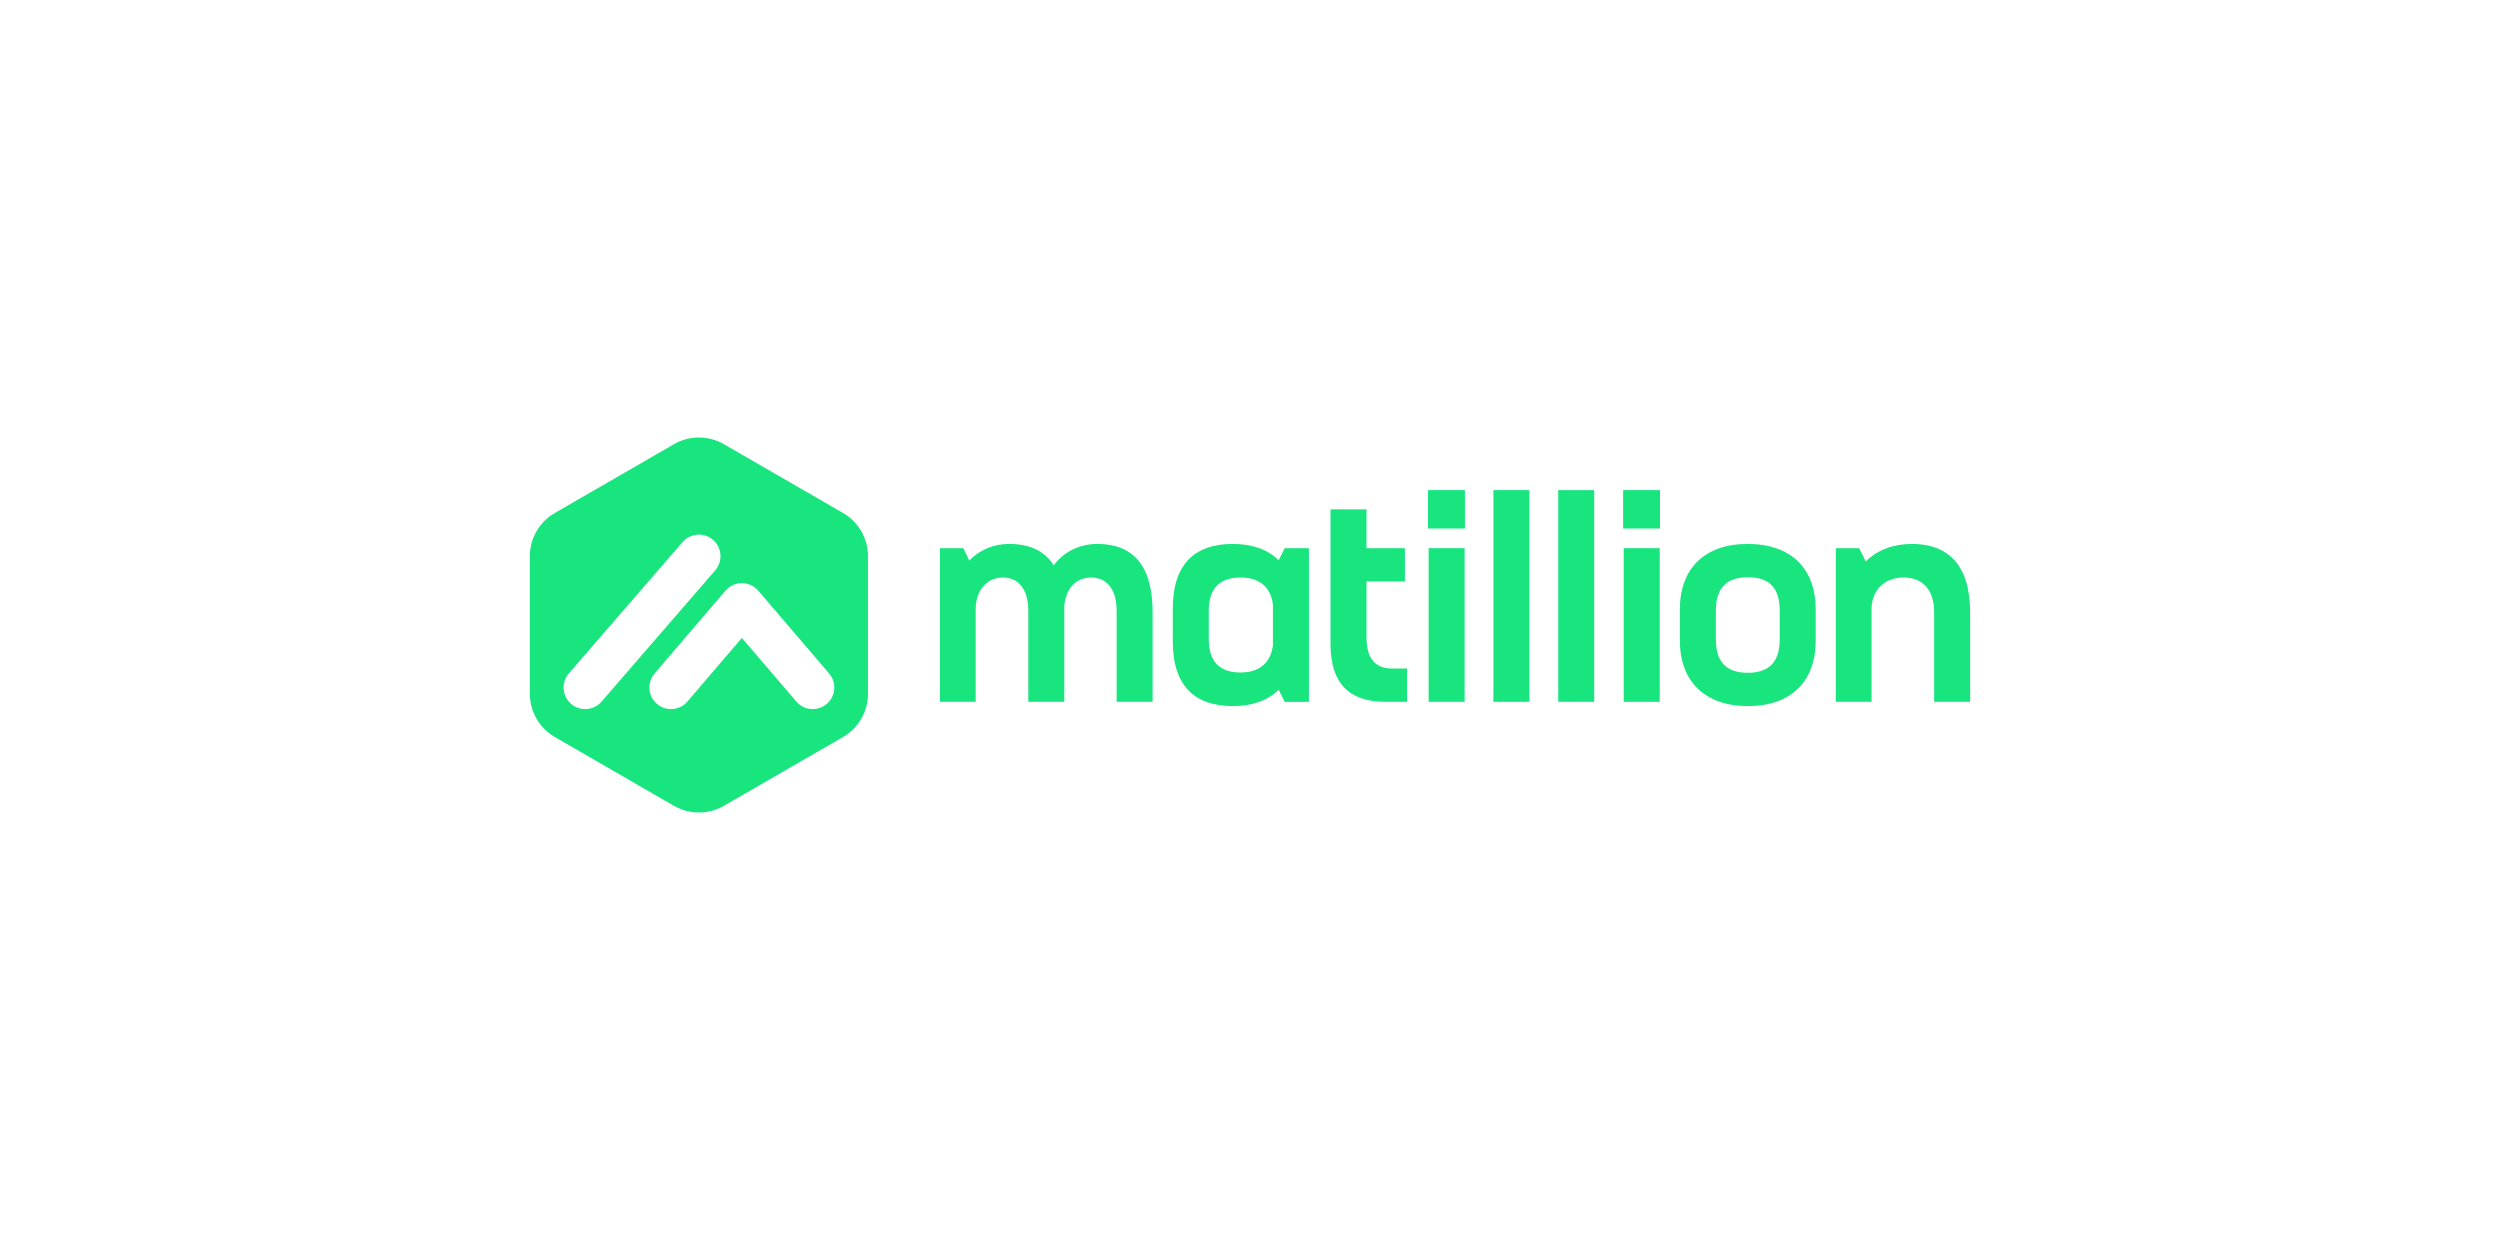 <?xml version="1.0" encoding="utf-8"?>
<!-- Generator: Adobe Illustrator 28.3.0, SVG Export Plug-In . SVG Version: 6.00 Build 0)  -->
<svg version="1.1" id="Layer_1" xmlns="http://www.w3.org/2000/svg" xmlns:xlink="http://www.w3.org/1999/xlink" x="0px" y="0px"
	 viewBox="0 0 500 250" style="enable-background:new 0 0 500 250;" xml:space="preserve">
<style type="text/css">
	.st0{fill:#19E57F;}
</style>
<g>
	<path class="st0" d="M219.454,108.786c-3.328,0-6.593,1.394-8.71,4.295
		c-1.816-2.963-4.899-4.295-8.955-4.295c-2.903,0-5.804,1.093-7.925,3.33
		l-1.207-2.482h-4.66v30.731h7.139v-18.813c0.18-3.994,2.602-6.052,5.445-6.052
		c2.963,0,5.081,2.18,5.081,6.655v18.209h7.199v-19.174
		c0.364-3.934,2.659-5.69,5.383-5.69c2.966,0,5.081,2.18,5.081,6.655v18.209
		h7.199v-17.848C230.524,112.902,226.47,108.786,219.454,108.786z"/>
	<path class="st0" d="M256.939,109.634l-1.207,2.42c-2.24-2.237-5.445-3.268-9.197-3.268
		c-7.381,0-11.978,3.814-11.978,12.949v6.53c0,9.137,4.597,12.949,11.978,12.949
		c3.752,0,6.957-1.03,9.197-3.268l1.207,2.42h4.842v-30.731H256.939z
		 M254.582,129.113c-0.484,3.629-2.903,5.385-6.473,5.385
		c-4.053,0-6.353-2.058-6.353-6.595v-5.807c0-4.537,2.3-6.595,6.353-6.595
		c3.629,0,5.989,1.756,6.473,5.386V129.113z"/>
	<path class="st0" d="M278.561,133.71c-3.507,0-5.261-1.933-5.261-6.291v-11.13h7.68
		v-6.655h-7.68v-7.774h-7.199v26.953c0,7.8,3.689,11.551,10.95,11.551h4.353
		v-6.655H278.561z"/>
	<path class="st0" d="M298.683,98.021v42.345h7.199V98.021H298.683z"/>
	<path class="st0" d="M311.642,98.021v42.345h7.199V98.021H311.642z"/>
	<path class="st0" d="M324.624,98.021v7.683h7.378v-7.683H324.624z M324.744,109.634v30.731
		h7.201v-30.731H324.744z"/>
	<path class="st0" d="M285.604,98.021v7.683h7.378v-7.683H285.604z M285.724,109.634v30.731
		h7.201v-30.731H285.724z"/>
	<path class="st0" d="M349.527,108.786c-8.71,0-13.552,5.021-13.552,13.068v6.291
		c0,8.047,4.902,13.068,13.615,13.068c8.71,0,13.55-5.021,13.55-13.068v-6.291
		C363.139,113.808,358.3,108.786,349.527,108.786z M355.941,127.903
		c0,4.358-1.998,6.655-6.413,6.655c-4.355,0-6.353-2.297-6.353-6.655v-5.807
		c0-4.355,1.998-6.653,6.416-6.653c4.415,0,6.351,2.297,6.351,6.653V127.903z"/>
	<path class="st0" d="M382.415,108.786c-3.629,0-6.954,1.15-9.254,3.512l-1.332-2.664
		h-4.66v30.731h7.142v-18.813c0.18-4.053,3.083-6.052,6.411-6.052
		c3.632,0,6.109,2.24,6.109,6.96v17.905h7.199v-17.848
		C394.029,112.842,389.494,108.786,382.415,108.786z"/>
	<path class="st0" d="M168.606,102.597l-23.831-13.76c-3.088-1.782-6.894-1.782-9.983,0
		l-23.831,13.76c-3.088,1.782-4.99,5.078-4.99,8.643v27.521
		c0,3.564,1.902,6.861,4.99,8.643l23.831,13.76c3.088,1.782,6.894,1.782,9.983,0
		l23.831-13.76c3.088-1.782,4.99-5.078,4.99-8.643v-27.521
		C173.596,107.675,171.695,104.379,168.606,102.597z M117.041,141.817
		c-1.002,0-2.009-0.346-2.826-1.051c-1.806-1.564-2.001-4.29-0.44-6.096
		l22.741-26.259c1.558-1.803,4.288-1.998,6.093-0.437
		c1.806,1.564,1.998,4.29,0.437,6.093l-22.739,26.259
		C119.455,141.315,118.251,141.817,117.041,141.817z M165.346,140.779
		c-0.814,0.697-1.813,1.038-2.807,1.038c-1.218,0-2.43-0.51-3.283-1.509
		l-10.885-12.722l-10.888,12.722c-0.853,0.999-2.063,1.509-3.283,1.509
		c-0.994,0-1.99-0.341-2.805-1.038c-1.813-1.551-2.027-4.277-0.474-6.088
		l14.078-16.445c0.035-0.045,0.076-0.087,0.114-0.13
		c0.091-0.105,0.186-0.204,0.285-0.299c0.018-0.017,0.035-0.033,0.053-0.05
		c0.108-0.1,0.219-0.194,0.334-0.281c0.005-0.003,0.01-0.008,0.016-0.01
		c0.06-0.044,0.122-0.088,0.185-0.13c0.065-0.044,0.133-0.083,0.198-0.125
		c0.008-0.003,0.016-0.008,0.021-0.013c0.195-0.112,0.398-0.208,0.606-0.289
		c0.07-0.026,0.143-0.052,0.216-0.075c0.052-0.018,0.104-0.034,0.159-0.049
		c0.094-0.026,0.187-0.049,0.284-0.07c0.073-0.016,0.148-0.031,0.224-0.042
		c0.065-0.01,0.13-0.021,0.195-0.026c0.021-0.003,0.039-0.005,0.06-0.008
		c0.036-0.003,0.075-0.008,0.112-0.008c0.042-0.005,0.083-0.008,0.122-0.008
		c0.127-0.008,0.252-0.008,0.38,0c0.039,0,0.081,0.003,0.122,0.008
		c0.036,0,0.075,0.005,0.112,0.008c0.021,0.003,0.039,0.003,0.06,0.008
		c0.065,0.005,0.13,0.016,0.195,0.026c0.075,0.01,0.151,0.026,0.224,0.042
		c0.07,0.013,0.141,0.029,0.208,0.049c0.031,0.008,0.062,0.016,0.094,0.026
		c0.047,0.013,0.096,0.029,0.141,0.044c0.065,0.021,0.13,0.042,0.193,0.065
		c0.016,0.008,0.034,0.013,0.049,0.021c0.062,0.023,0.125,0.052,0.19,0.081
		c0.289,0.127,0.565,0.291,0.827,0.492c0.055,0.042,0.109,0.083,0.161,0.127
		c0.06,0.049,0.12,0.104,0.179,0.159c0.057,0.055,0.114,0.112,0.172,0.169
		c0.055,0.06,0.112,0.12,0.164,0.182c0.018,0.018,0.036,0.036,0.049,0.057
		l14.117,16.495C167.371,136.502,167.16,139.229,165.346,140.779z"/>
	<path class="st0" d="M145.09,118.139c0.007-0.008,0.015-0.015,0.023-0.024
		c-0.037,0.044-0.078,0.085-0.114,0.13L145.09,118.139z"/>
	<path class="st0" d="M145.45,117.767c-0.018,0.016-0.035,0.033-0.053,0.05
		C145.415,117.8,145.432,117.784,145.45,117.767z"/>
	<path class="st0" d="M145.397,117.817c-0.099,0.094-0.194,0.194-0.285,0.299
		C145.201,118.012,145.296,117.913,145.397,117.817z"/>
	<path class="st0" d="M145.784,117.486c-0.115,0.086-0.226,0.181-0.334,0.281
		c0.037-0.034,0.072-0.071,0.111-0.104
		C145.634,117.601,145.709,117.541,145.784,117.486z"/>
	<path class="st0" d="M146.203,117.208c0.195-0.114,0.398-0.211,0.606-0.289
		C146.601,117,146.398,117.096,146.203,117.208z"/>
	<path class="st0" d="M151.178,117.663c0.047,0.042,0.094,0.081,0.138,0.125
		c-0.06-0.055-0.12-0.109-0.179-0.159
		C151.149,117.64,151.165,117.65,151.178,117.663z"/>
</g>
</svg>

